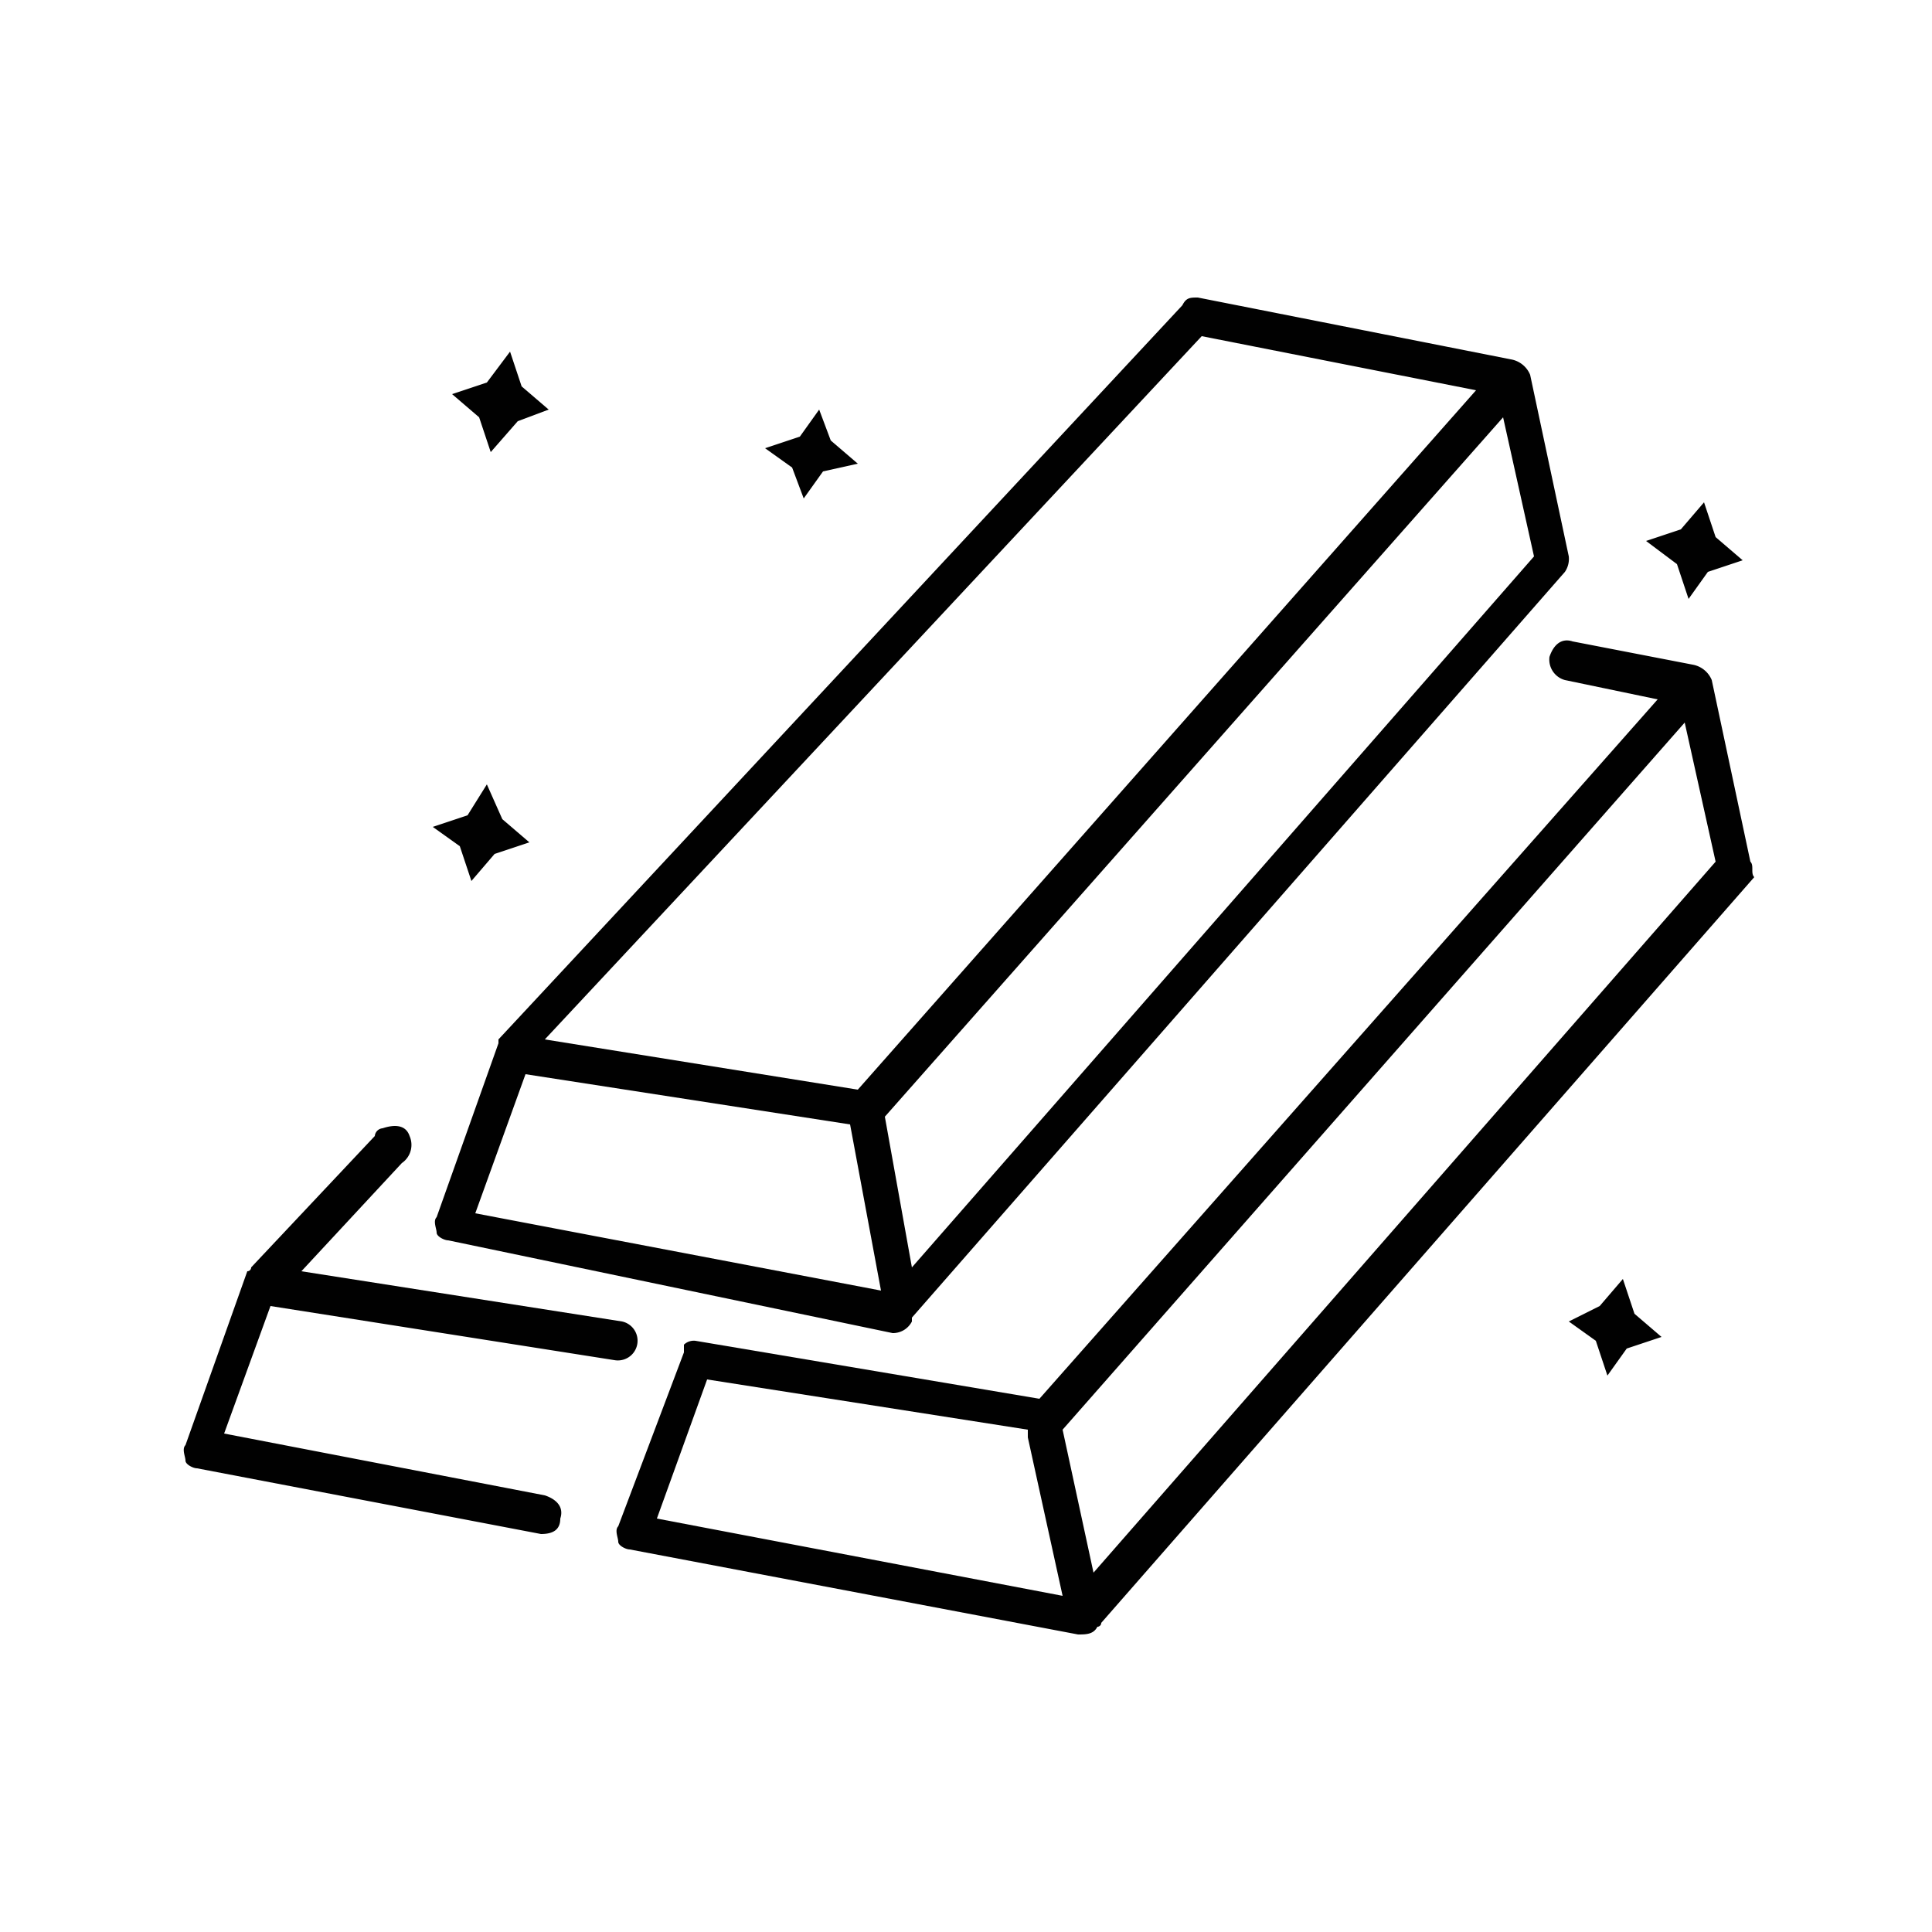 <svg viewBox="0 0 50 50" height="50" width="50" xmlns="http://www.w3.org/2000/svg" data-name="Layer 1" id="Layer_1"><g data-name="Layer 2" id="Layer_2"><rect style="fill:#fff" height="50" width="50"></rect></g><g data-name="Layer 1" id="Layer_1-2"><g id="Metal"><polygon style="fill:none" points="22 29.1 13.6 27.8 12.2 31.4 22.8 33.4 22 29.1"></polygon><polygon style="fill:none" points="38.2 10.1 31.1 8.7 14.2 26.9 22.2 28.2 38.2 10.1"></polygon><path style="fill:none" d="M26.5,37.2V37l-8.3-1.3-1.3,3.6,10.5,2Z"></path><path style="fill:none" d="M27.5,36.9h0l.8,3.8L44.4,22.3l-.8-3.6Z"></path><polygon style="fill:none" points="22.9 28.9 23.6 32.8 39.7 14.3 38.9 10.8 22.9 28.9"></polygon><path style="fill:#010101" d="M23.1,34.5a.55.55,0,0,0,.5-.3v-.1L40.5,14.8a.6.6,0,0,0,.1-.4l-1-4.7a.66.66,0,0,0-.5-.4L31,7.7c-.2,0-.3,0-.4.2l-17.7,19h0V27h0l-1.6,4.5c-.1.1,0,.3,0,.4s.2.2.3.2l11.5,2.4Zm.5-1.7-.7-3.9,16-18.1.8,3.6ZM31.1,8.7l7.1,1.4-16,18.1-8.1-1.3ZM13.6,27.8,22,29.1l.8,4.3-10.5-2Z"></path><path style="fill:#010101" d="M45.3,22.3l-1-4.7a.66.66,0,0,0-.5-.4l-3.1-.6h0c-.3-.1-.5.1-.6.4h0a.55.55,0,0,0,.4.6h0l2.4.5-16,18.1L18,34.7a.37.37,0,0,0-.3.1h0v.1h0V35h0L16,39.5c-.1.1,0,.3,0,.4s.2.2.3.2l11.6,2.2h0c.2,0,.4,0,.5-.2a.1.1,0,0,0,.1-.1L45.4,22.7C45.3,22.6,45.4,22.4,45.3,22.3Zm-27,13.4L26.6,37v.2l.9,4.1L17,39.3Zm10,5L27.5,37h0L43.6,18.7l.8,3.6Z"></path><path style="fill:#010101" d="M15.9,35.2a.51.51,0,0,0,.2-1h0L7.8,32.9l2.6-2.8a.57.57,0,0,0,.2-.7c-.1-.3-.4-.3-.7-.2a.22.22,0,0,0-.2.2L6.5,32.8h0a.1.1,0,0,1-.1.1h0L4.8,37.4c-.1.1,0,.3,0,.4s.2.2.3.2L14,39.7h0c.3,0,.5-.1.5-.4h0c.1-.3-.1-.5-.4-.6h0L5.8,37.1,7,33.8Z"></path><polygon style="fill:#010101" points="13.5 10 13.2 9.1 12.6 9.9 11.7 10.2 12.4 10.8 12.7 11.7 13.4 10.9 14.2 10.6 13.5 10"></polygon><polygon style="fill:#010101" points="20.7 11.3 19.8 11.6 20.5 12.1 20.8 12.9 21.3 12.2 22.2 12 21.5 11.4 21.2 10.6 20.7 11.3"></polygon><polygon style="fill:#010101" points="12.2 22.8 12.8 22.1 13.7 21.8 13 21.2 12.6 20.3 12.1 21.1 11.2 21.4 11.9 21.9 12.2 22.8"></polygon><polygon style="fill:#010101" points="43.5 13.7 42.6 14 43.4 14.6 43.7 15.5 44.2 14.8 45.1 14.5 44.4 13.9 44.1 13 43.5 13.7"></polygon><polygon style="fill:#010101" points="41.4 33.8 40.6 34.2 41.3 34.7 41.6 35.6 42.1 34.9 43 34.6 42.3 34 42 33.1 41.4 33.8"></polygon></g></g></svg>